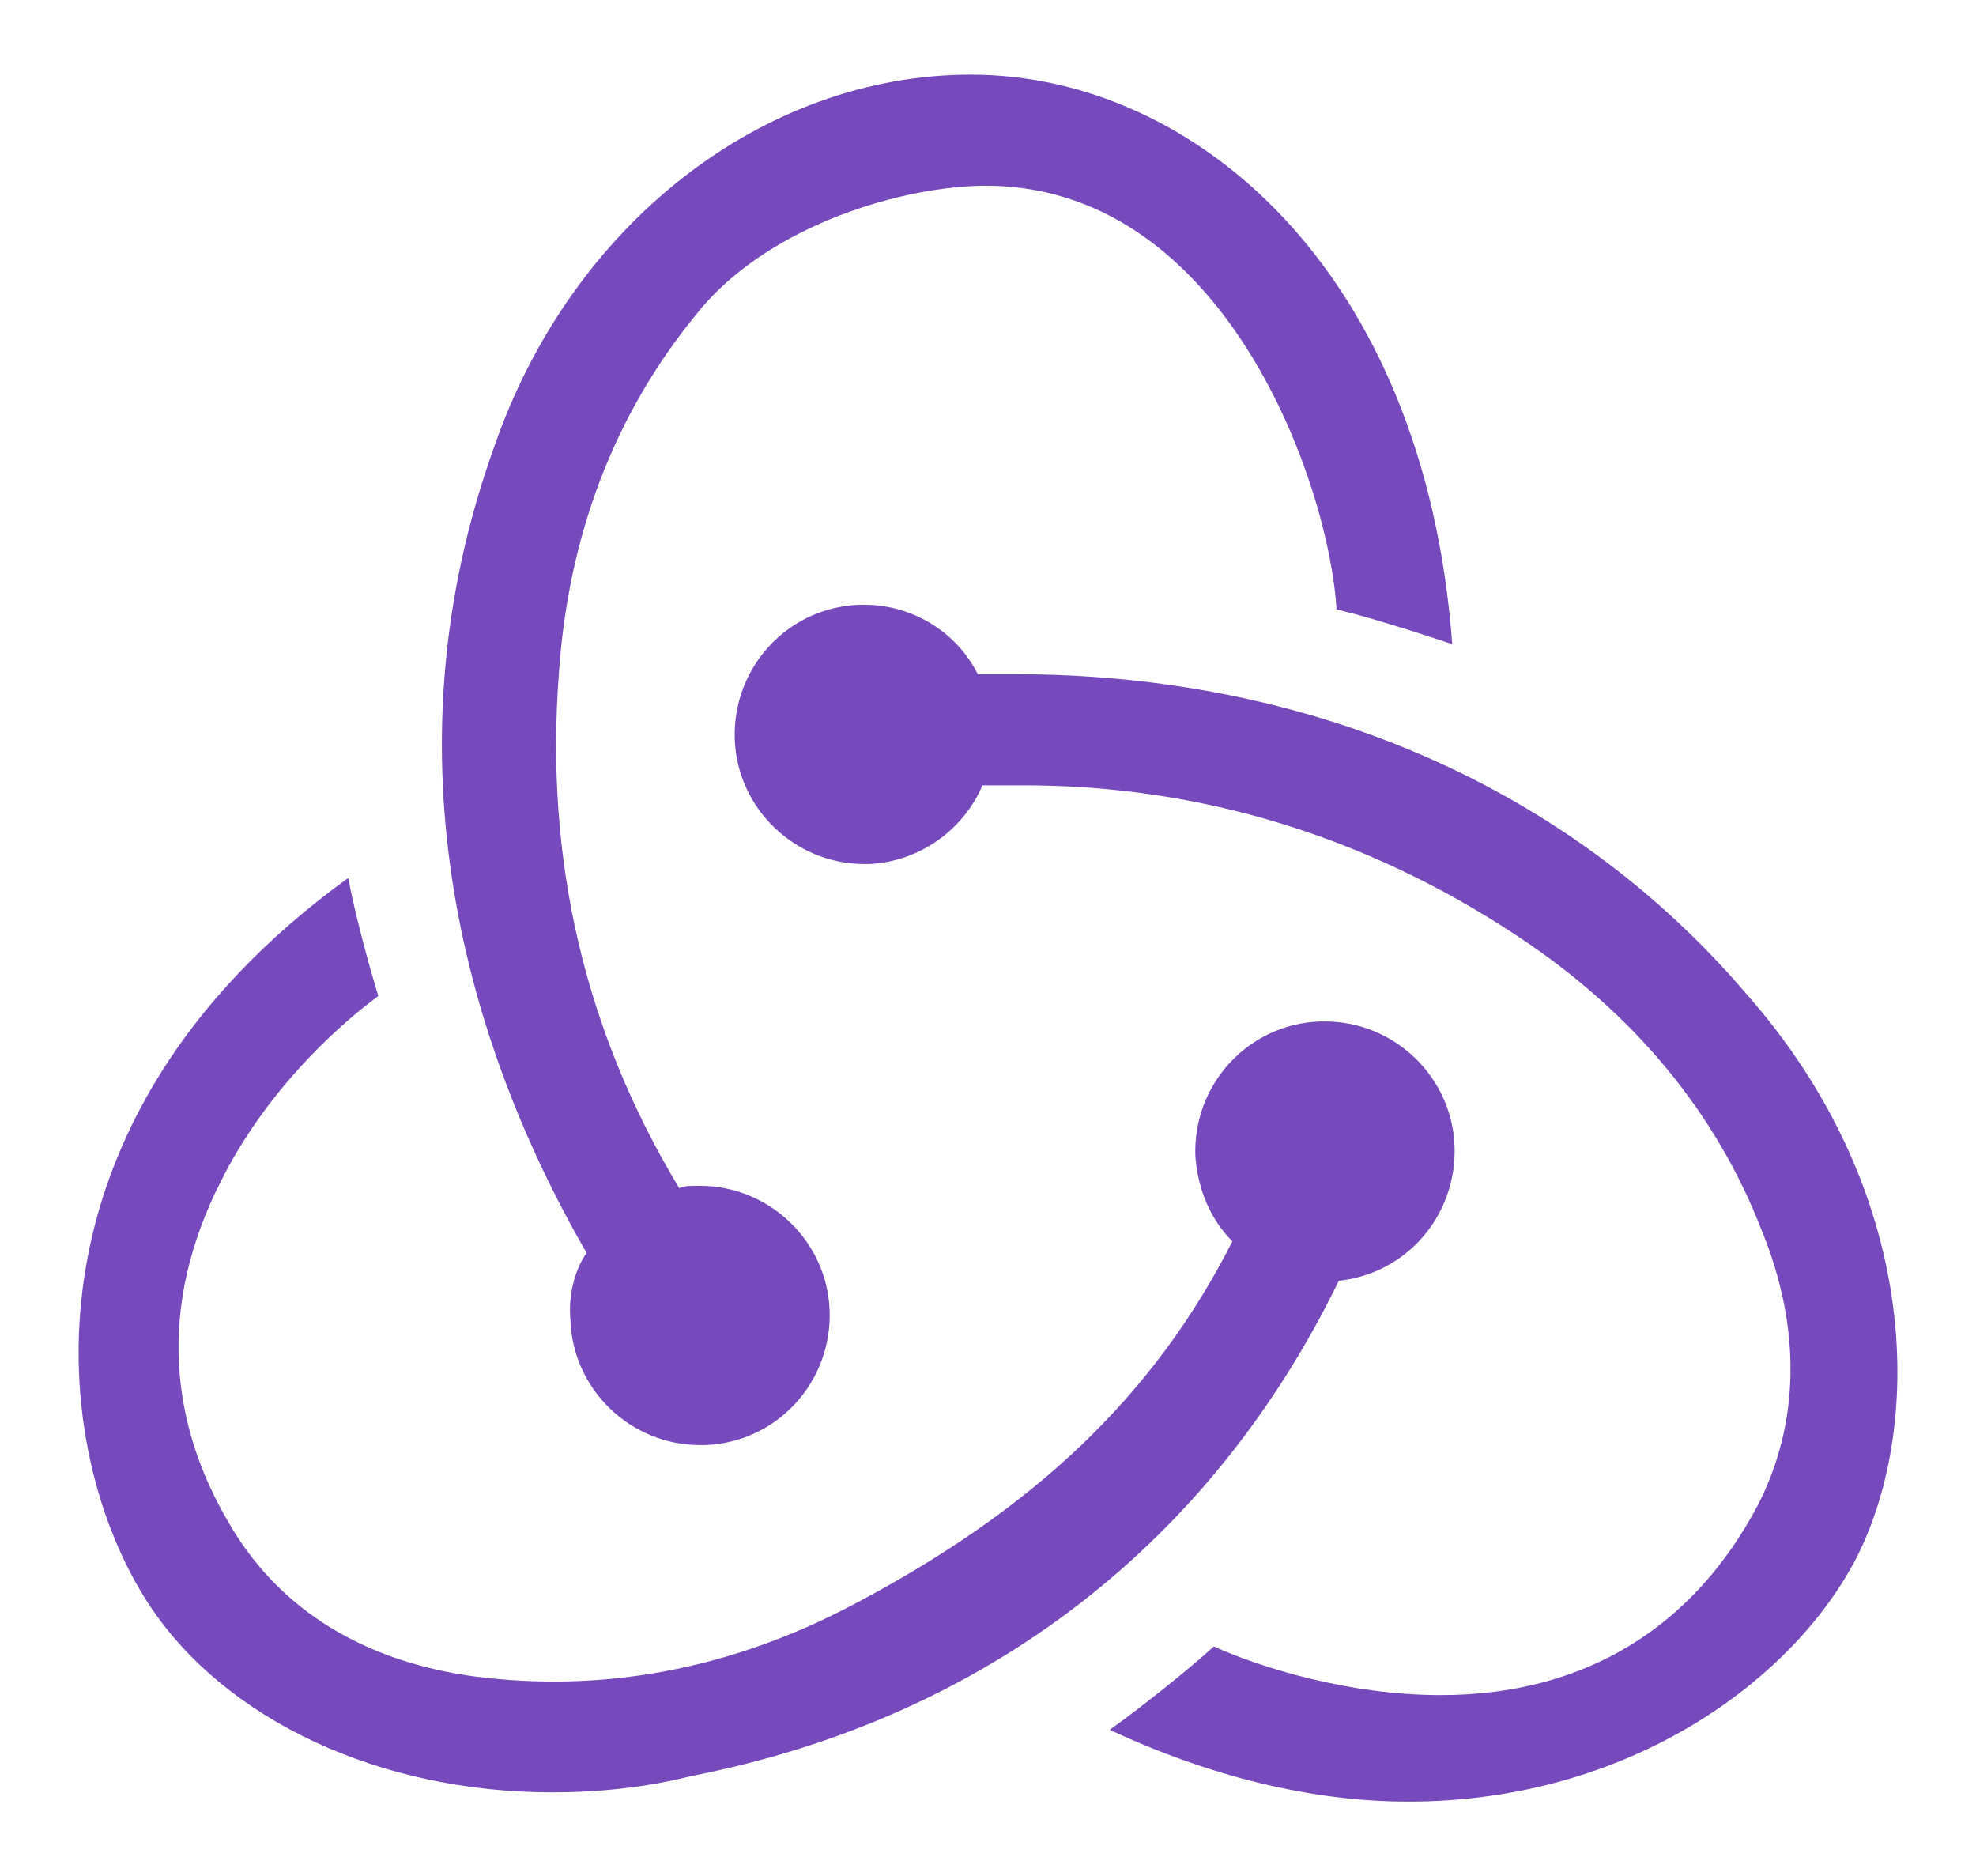 <?xml version="1.0" encoding="utf-8"?>
<!-- Generator: Adobe Illustrator 16.0.0, SVG Export Plug-In . SVG Version: 6.00 Build 0)  -->
<!DOCTYPE svg PUBLIC "-//W3C//DTD SVG 1.1//EN" "http://www.w3.org/Graphics/SVG/1.1/DTD/svg11.dtd">
<svg version="1.1" id="Layer_1" xmlns="http://www.w3.org/2000/svg" xmlns:xlink="http://www.w3.org/1999/xlink" x="0px" y="0px"
	 width="512.249px" height="486.287px" viewBox="0 -38.686 512.249 486.287" enable-background="new 0 -38.686 512.249 486.287"
	 xml:space="preserve">
<g>
	<path fill="#764ABC" d="M347.073,293.257c17.4-1.801,30.6-16.801,30-34.801s-15.6-32.399-33.6-32.399h-1.201
		c-18.6,0.601-33,16.2-32.4,34.801c0.602,9,4.201,16.8,9.602,22.199c-20.4,40.2-51.601,69.601-98.4,94.2
		c-31.8,16.8-64.8,22.8-97.8,18.601c-27-3.601-48-15.601-61.2-35.4c-19.2-29.399-21-61.199-4.8-93c11.4-22.8,29.4-39.6,40.8-48
		c-2.399-7.8-6-21-7.8-30.601c-87,63.001-78,148.2-51.6,188.4c19.8,30,60,48.601,104.399,48.601c12,0,24-1.2,36-4.2
		C255.873,406.657,314.073,361.056,347.073,293.257z"/>
	<path fill="#764ABC" d="M452.673,218.857c-45.602-53.4-112.801-82.801-189.601-82.801h-9.599c-5.399-10.8-16.8-18-29.4-18h-1.201
		c-18.6,0.6-33,16.2-32.398,34.8c0.6,18,15.6,32.4,33.6,32.4h1.2c13.201-0.601,24.601-9,29.4-20.4h10.8
		c45.6,0,88.799,13.2,127.799,39.001c30,19.8,51.602,45.6,63.602,76.8c10.199,25.2,9.6,49.8-1.201,70.8
		c-16.799,31.801-45,49.2-82.199,49.2c-24,0-46.801-7.2-58.801-12.601c-6.6,6-18.6,15.601-27,21.601
		c25.801,12,52.199,18.601,77.4,18.601c57.6,0,100.199-31.801,116.4-63.601C498.874,329.857,497.673,269.857,452.673,218.857
		L452.673,218.857z"/>
	<path fill="#764ABC" d="M147.873,303.457c0.6,18,15.6,32.4,33.6,32.4h1.2c18.6-0.601,33-16.2,32.398-34.801
		c-0.6-18-15.6-32.399-33.6-32.399h-1.2c-1.2,0-3,0-4.2,0.601c-24.6-40.801-34.8-85.2-31.2-133.2c2.4-36,14.4-67.2,35.4-93
		c17.4-22.2,51-33,73.8-33.6c63.601-1.2,90.601,78,92.399,109.8c7.801,1.8,21,6,30,9c-7.199-97.2-67.199-147.6-124.8-147.6
		c-54,0-103.801,39-123.601,96.6c-27.6,76.8-9.6,150.601,24,208.8C149.073,290.257,147.273,296.857,147.873,303.457L147.873,303.457
		z"/>
</g>
</svg>

